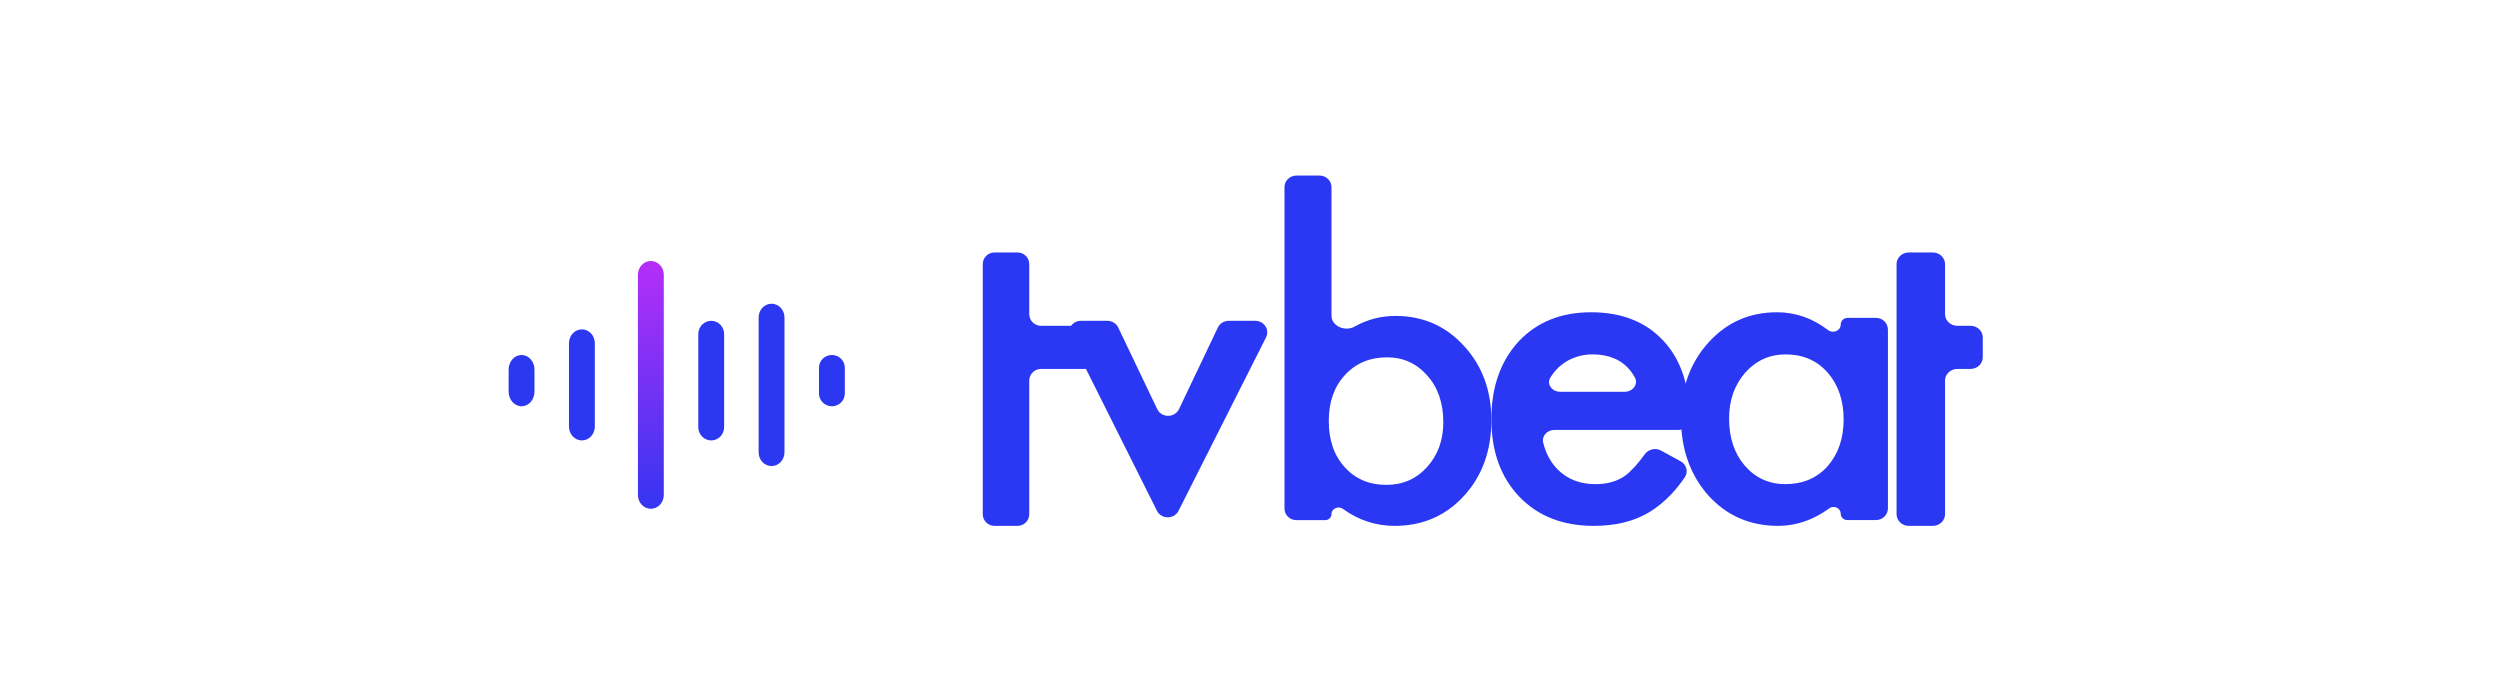 <svg xmlns="http://www.w3.org/2000/svg" width="267" height="74" viewBox="0 0 267 74" fill="none"><path d="M111.179 39.401C110.486 39.401 109.924 39.96 109.924 40.65V54.914C109.924 55.604 109.362 56.162 108.669 56.162H106.214C105.52 56.162 104.958 55.604 104.958 54.914V28.21C104.958 27.521 105.52 26.962 106.214 26.962H108.669C109.362 26.962 109.924 27.521 109.924 28.21V33.546C109.924 34.236 110.486 34.794 111.179 34.794H117.514C118.207 34.794 118.769 35.353 118.769 36.042V38.153C118.769 38.843 118.207 39.401 117.514 39.401H111.179Z" fill="#2A38F3"></path><path d="M118.262 34.263C118.762 34.263 119.216 34.543 119.426 34.98L123.591 43.692C124.049 44.65 125.462 44.649 125.919 43.691L130.066 34.982C130.275 34.544 130.73 34.263 131.23 34.263H134.059C135.005 34.263 135.624 35.217 135.211 36.037L125.868 54.556C125.401 55.483 124.028 55.481 123.563 54.552L114.294 36.033C113.884 35.214 114.504 34.263 115.448 34.263H118.262Z" fill="#2A38F3"></path><path d="M140.935 18.75C141.636 18.75 142.204 19.305 142.204 19.99V33.72C142.204 34.836 143.669 35.443 144.659 34.886C146.017 34.123 147.475 33.741 149.034 33.741C151.965 33.741 154.406 34.809 156.355 36.944C158.305 39.065 159.279 41.709 159.279 44.876C159.279 48.144 158.297 50.846 156.332 52.981C154.383 55.102 151.921 56.163 148.945 56.163C146.932 56.163 145.091 55.557 143.42 54.347C142.941 53.999 142.204 54.311 142.204 54.894C142.204 55.258 141.903 55.552 141.53 55.552H138.452C137.751 55.552 137.183 54.997 137.183 54.313V19.99C137.183 19.305 137.751 18.75 138.452 18.75H140.935ZM154.145 45.093C154.145 43.06 153.58 41.404 152.449 40.125C151.303 38.818 149.867 38.164 148.142 38.164C146.296 38.164 144.793 38.796 143.633 40.06C142.487 41.309 141.914 42.936 141.914 44.941C141.914 47.004 142.48 48.652 143.611 49.887C144.742 51.151 146.229 51.783 148.074 51.783C149.816 51.783 151.259 51.151 152.405 49.887C153.564 48.609 154.145 47.011 154.145 45.093Z" fill="#2A38F3"></path><path d="M180.455 44.745C180.443 45.398 179.898 45.92 179.231 45.92H165.997C165.247 45.92 164.642 46.549 164.813 47.263C165.09 48.422 165.612 49.386 166.376 50.155C167.418 51.189 168.756 51.706 170.389 51.706C171.659 51.706 172.709 51.411 173.54 50.82C174.176 50.36 174.88 49.595 175.653 48.526C176.046 47.981 176.794 47.792 177.39 48.118L179.486 49.261C180.117 49.605 180.34 50.393 179.936 50.98C179.483 51.636 179.013 52.225 178.528 52.748C177.788 53.532 176.994 54.182 176.147 54.699C175.301 55.202 174.387 55.571 173.404 55.808C172.422 56.044 171.356 56.163 170.207 56.163C166.912 56.163 164.267 55.128 162.272 53.059C160.277 50.975 159.279 48.211 159.279 44.767C159.279 41.353 160.246 38.59 162.181 36.476C164.131 34.392 166.716 33.35 169.936 33.35C173.185 33.35 175.755 34.362 177.644 36.387C179.518 38.397 180.455 41.183 180.455 44.745ZM173.526 41.841C174.37 41.841 175 41.047 174.602 40.318C173.706 38.673 172.188 37.85 170.048 37.85C169.429 37.85 168.847 37.947 168.303 38.139C167.759 38.316 167.26 38.582 166.806 38.937C166.368 39.277 165.99 39.691 165.673 40.178C165.64 40.229 165.607 40.281 165.576 40.333C165.148 41.045 165.773 41.841 166.618 41.841H173.526Z" fill="#2A38F3"></path><path d="M196.587 34.669C196.587 34.271 196.911 33.949 197.312 33.949H200.362C201.063 33.949 201.631 34.513 201.631 35.21V54.281C201.631 54.977 201.063 55.542 200.362 55.542H197.276C196.895 55.542 196.587 55.236 196.587 54.858C196.587 54.259 195.853 53.935 195.368 54.289C193.651 55.538 191.833 56.163 189.914 56.163C186.907 56.163 184.423 55.084 182.459 52.926C180.509 50.724 179.535 47.975 179.535 44.679C179.535 41.442 180.509 38.745 182.459 36.587C184.408 34.429 186.848 33.35 189.78 33.35C191.764 33.35 193.589 33.987 195.253 35.261C195.77 35.656 196.587 35.317 196.587 34.669ZM184.668 44.679C184.668 46.748 185.226 48.433 186.342 49.733C187.488 51.049 188.931 51.706 190.672 51.706C192.532 51.706 194.036 51.071 195.181 49.8C196.327 48.485 196.9 46.815 196.9 44.79C196.9 42.765 196.327 41.095 195.181 39.779C194.036 38.493 192.547 37.85 190.716 37.85C188.991 37.85 187.547 38.501 186.387 39.801C185.242 41.117 184.668 42.743 184.668 44.679Z" fill="#2A38F3"></path><path d="M209.04 39.401C208.316 39.401 207.73 39.96 207.73 40.65V54.914C207.73 55.604 207.145 56.162 206.421 56.162H203.862C203.138 56.162 202.552 55.604 202.552 54.914V28.21C202.552 27.521 203.138 26.962 203.862 26.962H206.421C207.145 26.962 207.73 27.521 207.73 28.21V33.546C207.73 34.236 208.316 34.794 209.04 34.794H210.45C211.173 34.794 211.759 35.353 211.759 36.042V38.153C211.759 38.843 211.173 39.401 210.45 39.401H209.04Z" fill="#2A38F3"></path><path d="M55.702 37.913C54.939 37.913 54.321 38.613 54.321 39.477V41.823C54.321 42.687 54.939 43.388 55.702 43.388C56.465 43.388 57.083 42.687 57.083 41.823V39.477C57.083 38.613 56.465 37.913 55.702 37.913Z" fill="#2C37F1"></path><path d="M62.147 35.175C61.384 35.175 60.766 35.839 60.766 36.658V45.554C60.766 46.373 61.384 47.037 62.147 47.037C62.909 47.037 63.528 46.373 63.528 45.554V36.658C63.528 35.839 62.909 35.175 62.147 35.175Z" fill="#2C37F1"></path><path d="M69.512 27.875C68.75 27.875 68.131 28.533 68.131 29.345V52.867C68.131 53.679 68.75 54.337 69.512 54.337C70.275 54.337 70.893 53.679 70.893 52.867V29.345C70.893 28.533 70.275 27.875 69.512 27.875Z" fill="url(#paint0_linear_1156_26513)"></path><path d="M75.957 34.263C75.195 34.263 74.576 34.899 74.576 35.684V45.616C74.576 46.401 75.195 47.038 75.957 47.038C76.72 47.038 77.338 46.401 77.338 45.616V35.684C77.338 34.899 76.72 34.263 75.957 34.263Z" fill="#2C37F1"></path><path d="M82.402 32.438C81.639 32.438 81.021 33.095 81.021 33.907V48.305C81.021 49.117 81.639 49.775 82.402 49.775C83.165 49.775 83.783 49.117 83.783 48.305V33.907C83.783 33.095 83.165 32.438 82.402 32.438Z" fill="#2C37F1"></path><path d="M88.847 37.913C88.084 37.913 87.466 38.525 87.466 39.281V42.019C87.466 42.775 88.084 43.388 88.847 43.388C89.61 43.388 90.228 42.775 90.228 42.019V39.281C90.228 38.525 89.61 37.913 88.847 37.913Z" fill="#2C37F1"></path><defs><linearGradient id="paint0_linear_1156_26513" x1="69.512" y1="27.875" x2="69.512" y2="54.337" gradientUnits="userSpaceOnUse"><stop stop-color="#B52EF7"></stop><stop offset="1" stop-color="#3435F1"></stop></linearGradient></defs></svg>